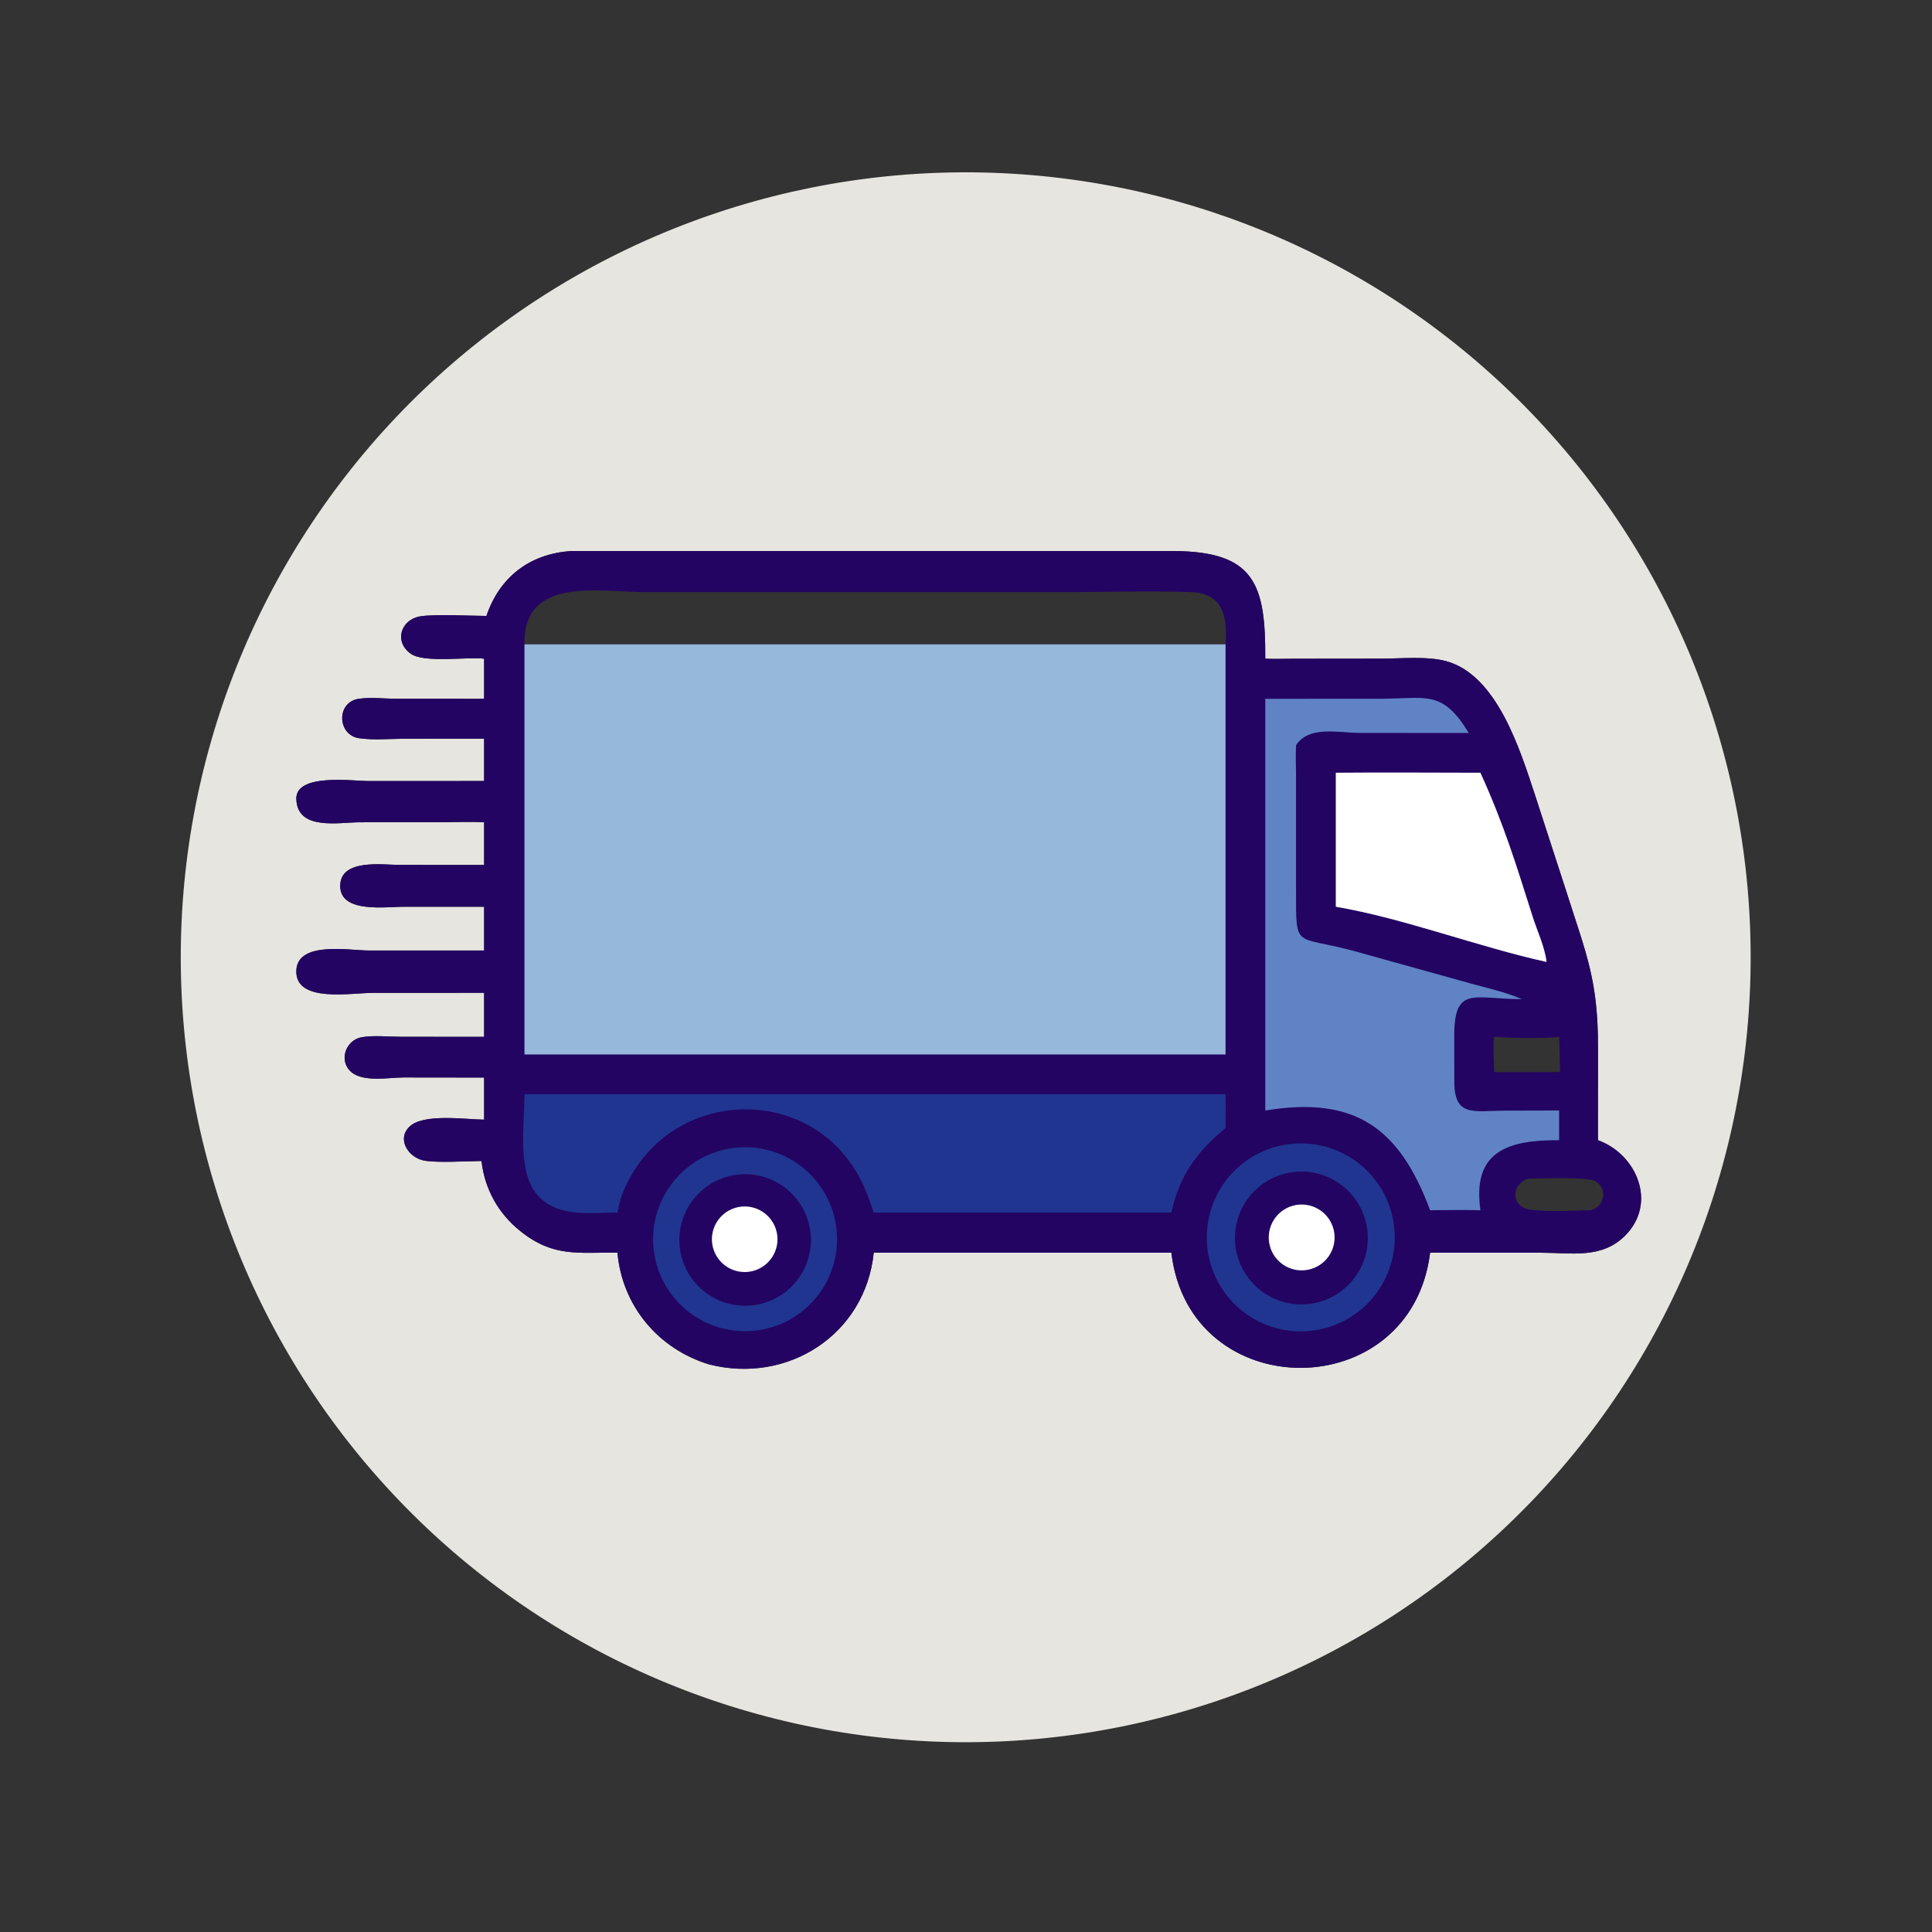 <?xml version="1.0" encoding="utf-8" ?>
<svg xmlns="http://www.w3.org/2000/svg" xmlns:xlink="http://www.w3.org/1999/xlink" width="1024" height="1024">
	<rect width="100%" height="100%" fill="#333333" stroke="none"/>
	<path fill="#E6E5E0" transform="scale(2 2)" d="M250.34 45.742Q255.444 45.605 260.548 45.718Q265.652 45.831 270.745 46.195Q275.837 46.559 280.906 47.172Q285.974 47.785 291.006 48.646Q296.039 49.508 301.023 50.614Q306.007 51.721 310.93 53.071Q315.854 54.422 320.706 56.011Q325.557 57.602 330.325 59.428Q335.093 61.254 339.765 63.311Q344.438 65.369 349.003 67.654Q353.569 69.938 358.018 72.444Q362.466 74.95 366.786 77.671Q371.106 80.392 375.287 83.321Q379.468 86.251 383.501 89.382Q387.533 92.513 391.408 95.838Q395.282 99.164 398.988 102.675Q402.694 106.186 406.224 109.875Q409.753 113.564 413.098 117.422Q416.442 121.279 419.593 125.296Q422.744 129.313 425.694 133.48Q428.645 137.647 431.387 141.953Q434.129 146.26 436.657 150.696Q439.185 155.131 441.492 159.686Q443.799 164.24 445.879 168.903Q447.96 173.565 449.81 178.323Q451.66 183.082 453.273 187.926Q454.887 192.769 456.262 197.686Q457.636 202.603 458.768 207.582Q459.899 212.56 460.785 217.588Q461.671 222.616 462.309 227.682Q462.947 232.747 463.336 237.838Q463.725 242.928 463.864 248.032Q464.003 253.136 463.891 258.24Q463.779 263.344 463.417 268.437Q463.055 273.529 462.444 278.598Q461.832 283.667 460.973 288.699Q460.114 293.732 459.008 298.716Q457.903 303.701 456.555 308.625Q455.206 313.549 453.618 318.401Q452.03 323.253 450.205 328.022Q448.381 332.79 446.325 337.463Q444.268 342.136 441.985 346.703Q439.702 351.27 437.198 355.719Q434.694 360.168 431.974 364.489Q429.255 368.81 426.327 372.992Q423.399 377.174 420.269 381.208Q417.139 385.241 413.815 389.117Q410.491 392.992 406.981 396.699Q403.471 400.407 399.783 403.938Q396.096 407.468 392.239 410.814Q388.383 414.16 384.367 417.312Q380.351 420.465 376.185 423.416Q372.019 426.368 367.714 429.112Q363.408 431.855 358.973 434.385Q354.538 436.914 349.985 439.222Q345.431 441.531 340.769 443.613Q336.108 445.696 331.35 447.547Q326.592 449.398 321.749 451.014Q316.906 452.63 311.989 454.006Q307.073 455.382 302.094 456.515Q297.116 457.648 292.089 458.536Q287.061 459.423 281.996 460.063Q276.931 460.703 271.84 461.094Q266.75 461.485 261.646 461.625Q256.54 461.766 251.434 461.655Q246.327 461.545 241.232 461.184Q236.137 460.824 231.066 460.214Q225.995 459.603 220.96 458.745Q215.925 457.886 210.938 456.782Q205.952 455.677 201.025 454.329Q196.098 452.981 191.244 451.393Q186.389 449.805 181.619 447.981Q176.848 446.156 172.172 444.1Q167.497 442.043 162.928 439.76Q158.359 437.477 153.908 434.972Q149.457 432.467 145.134 429.747Q140.811 427.026 136.626 424.097Q132.442 421.168 128.407 418.037Q124.371 414.906 120.494 411.581Q116.617 408.255 112.908 404.744Q109.199 401.232 105.667 397.543Q102.135 393.854 98.788 389.995Q95.441 386.137 92.287 382.119Q89.133 378.101 86.181 373.933Q83.228 369.766 80.484 365.458Q77.74 361.15 75.21 356.713Q72.68 352.276 70.371 347.72Q68.062 343.164 65.98 338.5Q63.897 333.836 62.046 329.076Q60.195 324.315 58.58 319.47Q56.964 314.624 55.589 309.705Q54.213 304.786 53.081 299.805Q51.949 294.825 51.062 289.795Q50.175 284.765 49.537 279.697Q48.898 274.629 48.509 269.537Q48.12 264.444 47.981 259.338Q47.842 254.232 47.954 249.126Q48.066 244.019 48.428 238.925Q48.791 233.83 49.403 228.759Q50.015 223.688 50.875 218.653Q51.735 213.619 52.841 208.632Q53.947 203.646 55.297 198.719Q56.647 193.793 58.236 188.939Q59.826 184.085 61.652 179.315Q63.478 174.545 65.536 169.871Q67.594 165.196 69.879 160.628Q72.164 156.06 74.671 151.609Q77.177 147.159 79.899 142.837Q82.62 138.515 85.551 134.331Q88.482 130.148 91.614 126.114Q94.746 122.079 98.073 118.203Q101.4 114.327 104.912 110.62Q108.425 106.912 112.116 103.381Q115.806 99.85 119.666 96.504Q123.525 93.158 127.544 90.006Q131.563 86.854 135.732 83.903Q139.901 80.952 144.209 78.209Q148.518 75.466 152.956 72.938Q157.394 70.409 161.951 68.102Q166.508 65.794 171.172 63.714Q175.837 61.633 180.598 59.783Q185.359 57.934 190.205 56.32Q195.051 54.706 199.97 53.333Q204.89 51.959 209.871 50.828Q214.852 49.697 219.882 48.812Q224.913 47.927 229.98 47.291Q235.048 46.654 240.141 46.266Q245.234 45.879 250.34 45.742ZM128.908 163.23C124.412 163.209 115.379 162.697 111.347 163.348C106.311 164.162 104.302 169.918 108.794 173.202C112.346 175.798 123.609 174.018 128.295 174.557L128.295 185.19L105.082 185.177C101.891 185.171 98.272 184.726 95.138 185.175C88.996 186.056 89.402 194.797 95.163 195.634C98.961 196.185 103.252 195.79 107.097 195.772L128.295 195.758L128.295 206.975L97.515 206.987C93.577 206.987 78.248 204.827 78.526 211.814C78.86 220.2 89.718 217.92 95.283 217.915L116.925 217.892C120.69 217.887 124.538 217.712 128.295 217.9L128.295 229.232L106.055 229.214C101.438 229.213 89.899 227.43 90.165 235.042C90.408 242.005 102.264 240.305 106.638 240.296L128.295 240.297L128.295 251.896L97.619 251.888C92.468 251.889 78.314 249.221 78.53 257.657C78.737 265.778 93.038 263.113 99.042 263.112L128.295 263.105L128.295 274.778L106.215 274.759C102.971 274.756 99.035 274.328 95.864 274.875C91.619 275.607 89.63 281.126 93.099 284.103C96.308 286.857 103.065 285.551 106.914 285.536L128.295 285.562L128.295 296.718C123.561 296.693 112.189 294.973 108.501 298.591C104.996 302.03 108.396 306.822 112.373 307.56C115.917 308.217 123.654 307.703 127.608 307.678C128.432 315.118 132.086 321.642 137.951 326.304C146.772 333.316 153.271 331.828 163.632 331.976C164.898 346.122 174.488 357.511 187.939 361.585C208.699 366.875 229.318 353.75 231.55 331.976L310.427 331.976C315.204 372.634 373.938 372.71 378.996 331.976L408.479 331.984C416.424 331.993 424.416 333.67 430.625 327.503C439.294 318.896 433.767 305.878 423.464 302.159L423.482 277.489C423.514 259.707 420.344 252.785 415.145 236.41L406.784 210.663C402.875 198.784 396.729 178.881 383.264 175.217C378.237 173.849 371.316 174.542 366.084 174.546L342.608 174.571C340.186 174.574 337.724 174.68 335.307 174.557C335.418 154.756 332.501 146.067 310.782 146.031L151.277 146.038C140.331 146.782 132.383 152.962 128.908 163.23Z"/>
	<path fill="#230462" transform="scale(2 2)" d="M151.277 146.038L310.782 146.031C332.501 146.067 335.418 154.756 335.307 174.557C337.724 174.68 340.186 174.574 342.608 174.571L366.084 174.546C371.316 174.542 378.237 173.849 383.264 175.217C396.729 178.881 402.875 198.784 406.784 210.663L415.145 236.41C420.344 252.785 423.514 259.707 423.482 277.489L423.464 302.159C433.767 305.878 439.294 318.896 430.625 327.503C424.416 333.67 416.424 331.993 408.479 331.984L378.996 331.976C373.938 372.71 315.204 372.634 310.427 331.976L231.55 331.976C229.318 353.75 208.699 366.875 187.939 361.585C174.488 357.511 164.898 346.122 163.632 331.976C153.271 331.828 146.772 333.316 137.951 326.304C132.086 321.642 128.432 315.118 127.608 307.678C123.654 307.703 115.917 308.217 112.373 307.56C108.396 306.822 104.996 302.03 108.501 298.591C112.189 294.973 123.561 296.693 128.295 296.718L128.295 285.562L106.914 285.536C103.065 285.551 96.308 286.857 93.099 284.103C89.63 281.126 91.619 275.607 95.864 274.875C99.035 274.328 102.971 274.756 106.215 274.759L128.295 274.778L128.295 263.105L99.042 263.112C93.038 263.113 78.737 265.778 78.53 257.657C78.314 249.221 92.468 251.889 97.619 251.888L128.295 251.896L128.295 240.297L106.638 240.296C102.264 240.305 90.408 242.005 90.165 235.042C89.899 227.43 101.438 229.213 106.055 229.214L128.295 229.232L128.295 217.9C124.538 217.712 120.69 217.887 116.925 217.892L95.283 217.915C89.718 217.92 78.86 220.2 78.526 211.814C78.248 204.827 93.577 206.987 97.515 206.987L128.295 206.975L128.295 195.758L107.097 195.772C103.252 195.79 98.961 196.185 95.163 195.634C89.402 194.797 88.996 186.056 95.138 185.175C98.272 184.726 101.891 185.171 105.082 185.177L128.295 185.19L128.295 174.557C123.609 174.018 112.346 175.798 108.794 173.202C104.302 169.918 106.311 164.162 111.347 163.348C115.379 162.697 124.412 163.209 128.908 163.23C132.383 152.962 140.331 146.782 151.277 146.038ZM324.783 170.749C325.319 163.278 324.121 157.201 315.506 156.912C304.303 156.536 292.772 156.924 281.522 156.924L171.378 156.924C158.895 156.925 138.621 152.532 138.987 170.749L324.783 170.749ZM395.988 284.107C401.717 284.204 407.449 284.095 413.178 284.107L413.456 283.817C413.389 280.804 413.236 277.794 413.178 274.778C409.365 275.274 400.192 275.103 395.988 274.778C395.483 275.392 396.001 282.797 395.988 284.107ZM404.864 312.365C401.258 313.601 400.077 318.403 404.054 320.173C406.894 321.438 417.908 320.723 421.542 320.732C425.3 319.803 426.247 314.771 422.56 312.939C420.415 311.873 407.753 312.31 404.864 312.365Z"/>
	<path fill="#96B8DB" transform="scale(2 2)" d="M324.783 170.749L324.783 279.445L138.987 279.445L138.987 170.749L324.783 170.749Z"/>
	<path fill="#203590" transform="scale(2 2)" d="M322.133 289.971L324.783 289.971C324.804 292.952 324.839 295.934 324.783 298.914C317.186 305.238 312.575 311.485 310.427 321.326L231.55 321.326C230.912 319.288 230.118 317.216 229.296 315.245C217.242 286.351 176.589 287.109 164.962 316.323C164.347 317.957 163.997 319.622 163.632 321.326C156.645 321.342 148.455 322.677 143.021 317.323C136.853 311.245 138.988 298.639 138.987 289.971L322.133 289.971Z"/>
	<path fill="#6083C5" transform="scale(2 2)" d="M335.307 185.19L365.714 185.181C377.898 185.18 382.219 182.612 389.231 194.249L360.595 194.231C354.607 194.23 346.967 192.198 343.473 197.476C343.312 200.043 343.456 202.701 343.459 205.277L343.465 235.981C343.469 252.096 342.997 247.608 359.388 252.189L389.598 260.595C394.175 261.895 398.932 262.84 403.293 264.789C390.487 264.787 385.248 260.92 385.395 275.069L385.408 286.562C385.388 296.172 390.547 294.365 398.928 294.331L413.178 294.294L413.178 302.159C399.469 302.098 390.116 305.156 392.327 320.732C387.9 320.574 383.428 320.718 378.996 320.732C370.993 299.238 359.443 290.313 335.307 294.294L335.307 185.19Z"/>
	<path fill="white" transform="scale(2 2)" d="M353.997 204.781C366.768 204.65 379.554 204.778 392.327 204.781C398.571 218.512 401.641 228.651 406.203 243.004C407.418 246.829 409.398 250.942 409.859 254.929C391.425 250.869 372.181 243.406 353.997 240.297L353.997 204.781Z"/>
	<path fill="#203590" transform="scale(2 2)" d="M343.817 303.022Q344.428 303 345.039 303.008Q345.651 303.016 346.261 303.054Q346.871 303.092 347.479 303.16Q348.086 303.227 348.69 303.325Q349.294 303.422 349.892 303.55Q350.49 303.677 351.081 303.833Q351.672 303.989 352.255 304.174Q352.837 304.359 353.41 304.573Q353.983 304.786 354.545 305.027Q355.107 305.269 355.656 305.537Q356.205 305.806 356.741 306.101Q357.276 306.396 357.797 306.717Q358.317 307.038 358.821 307.384Q359.325 307.73 359.811 308.101Q360.298 308.472 360.765 308.865Q361.233 309.259 361.68 309.676Q362.128 310.092 362.555 310.53Q362.982 310.968 363.386 311.426Q363.791 311.884 364.173 312.362Q364.555 312.84 364.912 313.335Q365.27 313.831 365.603 314.344Q365.937 314.856 366.244 315.385Q366.552 315.913 366.833 316.456Q367.114 316.999 367.368 317.555Q367.623 318.111 367.85 318.679Q368.076 319.247 368.275 319.825Q368.473 320.403 368.643 320.99Q368.813 321.578 368.954 322.173Q369.095 322.768 369.207 323.369Q369.319 323.97 369.401 324.576Q369.483 325.182 369.535 325.791Q369.587 326.4 369.609 327.011Q369.631 327.622 369.623 328.233Q369.616 328.845 369.578 329.455Q369.54 330.065 369.472 330.673Q369.405 331.28 369.307 331.884Q369.21 332.487 369.083 333.086Q368.956 333.684 368.8 334.275Q368.644 334.866 368.459 335.449Q368.274 336.031 368.061 336.604Q367.848 337.177 367.607 337.739Q367.365 338.301 367.097 338.85Q366.829 339.4 366.534 339.935Q366.239 340.471 365.918 340.991Q365.597 341.511 365.251 342.015Q364.905 342.519 364.534 343.006Q364.164 343.492 363.77 343.96Q363.376 344.428 362.96 344.876Q362.544 345.323 362.106 345.75Q361.669 346.177 361.21 346.582Q360.752 346.987 360.275 347.369Q359.797 347.75 359.302 348.108Q358.806 348.466 358.294 348.8Q357.781 349.133 357.253 349.441Q356.724 349.748 356.182 350.03Q355.639 350.311 355.083 350.566Q354.527 350.82 353.959 351.047Q353.392 351.274 352.813 351.473Q352.235 351.671 351.648 351.842Q351.061 352.012 350.466 352.153Q349.871 352.294 349.27 352.406Q348.669 352.518 348.063 352.6Q347.457 352.682 346.848 352.734Q346.239 352.787 345.628 352.809Q345.017 352.831 344.405 352.824Q343.794 352.816 343.183 352.779Q342.573 352.741 341.965 352.673Q341.357 352.606 340.753 352.509Q340.149 352.411 339.551 352.284Q338.953 352.158 338.361 352.002Q337.77 351.846 337.187 351.661Q336.604 351.476 336.031 351.263Q335.457 351.049 334.895 350.808Q334.333 350.567 333.784 350.299Q333.234 350.03 332.698 349.735Q332.163 349.44 331.642 349.119Q331.121 348.798 330.617 348.452Q330.113 348.106 329.626 347.735Q329.14 347.365 328.672 346.971Q328.204 346.577 327.756 346.161Q327.308 345.744 326.881 345.306Q326.454 344.868 326.049 344.41Q325.644 343.952 325.262 343.474Q324.88 342.997 324.522 342.501Q324.164 342.005 323.83 341.492Q323.497 340.979 323.189 340.451Q322.882 339.922 322.6 339.379Q322.319 338.836 322.064 338.28Q321.81 337.724 321.583 337.156Q321.356 336.588 321.157 336.009Q320.958 335.431 320.788 334.844Q320.618 334.256 320.477 333.661Q320.336 333.066 320.224 332.465Q320.113 331.863 320.031 331.257Q319.949 330.651 319.896 330.042Q319.844 329.432 319.822 328.821Q319.8 328.21 319.808 327.598Q319.815 326.987 319.853 326.376Q319.891 325.766 319.959 325.158Q320.026 324.55 320.124 323.946Q320.221 323.343 320.348 322.744Q320.475 322.146 320.631 321.555Q320.788 320.963 320.973 320.38Q321.158 319.797 321.371 319.224Q321.585 318.651 321.826 318.089Q322.067 317.527 322.336 316.978Q322.604 316.428 322.899 315.892Q323.195 315.357 323.516 314.836Q323.837 314.316 324.183 313.812Q324.53 313.307 324.9 312.821Q325.271 312.334 325.665 311.867Q326.059 311.399 326.475 310.951Q326.892 310.503 327.33 310.076Q327.768 309.649 328.226 309.245Q328.685 308.84 329.163 308.458Q329.64 308.076 330.136 307.718Q330.632 307.36 331.145 307.027Q331.658 306.694 332.186 306.386Q332.715 306.078 333.258 305.797Q333.801 305.516 334.357 305.262Q334.914 305.007 335.482 304.781Q336.05 304.554 336.628 304.355Q337.207 304.157 337.794 303.987Q338.382 303.817 338.977 303.676Q339.572 303.535 340.173 303.423Q340.775 303.312 341.381 303.23Q341.987 303.148 342.596 303.096Q343.206 303.044 343.817 303.022Z"/>
	<path fill="#230462" transform="scale(2 2)" d="M342.187 310.678Q342.614 310.612 343.043 310.567Q343.472 310.522 343.904 310.498Q344.335 310.474 344.766 310.471Q345.198 310.469 345.629 310.487Q346.061 310.506 346.491 310.545Q346.92 310.585 347.348 310.645Q347.775 310.706 348.199 310.787Q348.623 310.869 349.043 310.971Q349.462 311.073 349.876 311.195Q350.29 311.318 350.698 311.461Q351.105 311.603 351.505 311.766Q351.905 311.928 352.297 312.11Q352.688 312.292 353.07 312.493Q353.452 312.694 353.824 312.913Q354.196 313.133 354.557 313.37Q354.917 313.607 355.266 313.862Q355.614 314.117 355.95 314.388Q356.286 314.66 356.608 314.948Q356.93 315.235 357.237 315.538Q357.545 315.841 357.837 316.159Q358.129 316.477 358.405 316.809Q358.682 317.14 358.941 317.485Q359.201 317.83 359.444 318.187Q359.686 318.544 359.911 318.913Q360.136 319.282 360.342 319.661Q360.548 320.04 360.736 320.429Q360.923 320.818 361.092 321.215Q361.26 321.613 361.408 322.018Q361.557 322.424 361.685 322.836Q361.814 323.248 361.922 323.666Q362.03 324.084 362.118 324.507Q362.205 324.929 362.272 325.356Q362.339 325.783 362.384 326.212Q362.43 326.641 362.455 327.072Q362.479 327.503 362.483 327.935Q362.486 328.367 362.469 328.798Q362.451 329.229 362.412 329.659Q362.373 330.089 362.313 330.517Q362.253 330.944 362.173 331.368Q362.092 331.793 361.991 332.212Q361.889 332.632 361.767 333.046Q361.645 333.46 361.503 333.868Q361.361 334.276 361.199 334.676Q361.038 335.076 360.856 335.468Q360.675 335.86 360.475 336.242Q360.275 336.625 360.056 336.997Q359.837 337.369 359.6 337.73Q359.363 338.091 359.109 338.44Q358.855 338.789 358.584 339.125Q358.313 339.461 358.026 339.784Q357.739 340.106 357.436 340.414Q357.134 340.722 356.817 341.015Q356.499 341.307 356.168 341.584Q355.837 341.861 355.492 342.121Q355.148 342.382 354.791 342.625Q354.434 342.868 354.066 343.093Q353.698 343.319 353.319 343.526Q352.94 343.733 352.552 343.921Q352.163 344.109 351.766 344.278Q351.368 344.447 350.963 344.596Q350.558 344.745 350.146 344.874Q349.734 345.003 349.316 345.112Q348.899 345.221 348.476 345.309Q348.053 345.398 347.627 345.465Q347.2 345.533 346.77 345.579Q346.339 345.625 345.908 345.651Q345.476 345.676 345.043 345.68Q344.61 345.684 344.178 345.667Q343.746 345.65 343.315 345.611Q342.884 345.573 342.456 345.513Q342.027 345.454 341.602 345.373Q341.177 345.293 340.756 345.191Q340.336 345.09 339.921 344.968Q339.505 344.846 339.097 344.704Q338.688 344.562 338.287 344.4Q337.886 344.238 337.493 344.057Q337.1 343.875 336.717 343.675Q336.334 343.474 335.961 343.255Q335.588 343.036 335.226 342.799Q334.864 342.562 334.514 342.307Q334.165 342.052 333.828 341.781Q333.491 341.509 333.168 341.221Q332.845 340.934 332.537 340.63Q332.228 340.327 331.935 340.009Q331.642 339.691 331.364 339.359Q331.087 339.027 330.826 338.681Q330.566 338.336 330.322 337.978Q330.079 337.621 329.854 337.251Q329.628 336.882 329.421 336.502Q329.214 336.122 329.026 335.733Q328.838 335.343 328.669 334.945Q328.5 334.547 328.351 334.14Q328.202 333.734 328.073 333.321Q327.944 332.908 327.836 332.489Q327.727 332.071 327.64 331.647Q327.552 331.223 327.485 330.796Q327.418 330.369 327.372 329.938Q327.327 329.508 327.302 329.076Q327.277 328.644 327.274 328.212Q327.271 327.779 327.289 327.347Q327.307 326.915 327.346 326.484Q327.385 326.053 327.445 325.624Q327.505 325.196 327.587 324.771Q327.668 324.346 327.77 323.926Q327.872 323.505 327.994 323.09Q328.117 322.675 328.26 322.267Q328.402 321.859 328.565 321.458Q328.728 321.057 328.91 320.664Q329.092 320.272 329.293 319.889Q329.494 319.506 329.714 319.133Q329.934 318.761 330.172 318.399Q330.409 318.038 330.665 317.689Q330.92 317.339 331.192 317.003Q331.464 316.667 331.752 316.344Q332.041 316.021 332.345 315.713Q332.648 315.405 332.967 315.113Q333.285 314.82 333.618 314.543Q333.951 314.267 334.296 314.006Q334.642 313.746 335 313.504Q335.358 313.261 335.728 313.036Q336.097 312.811 336.478 312.605Q336.858 312.398 337.248 312.211Q337.638 312.023 338.036 311.855Q338.435 311.687 338.841 311.539Q339.248 311.39 339.661 311.262Q340.074 311.134 340.493 311.026Q340.912 310.918 341.336 310.831Q341.759 310.744 342.187 310.678Z"/>
	<path fill="white" transform="scale(2 2)" d="M343.397 319.355Q343.609 319.317 343.822 319.289Q344.036 319.261 344.25 319.243Q344.465 319.226 344.68 319.219Q344.895 319.212 345.11 319.216Q345.325 319.22 345.54 319.234Q345.755 319.249 345.968 319.273Q346.182 319.298 346.394 319.334Q346.607 319.369 346.817 319.415Q347.027 319.461 347.235 319.518Q347.443 319.574 347.647 319.64Q347.852 319.707 348.053 319.783Q348.254 319.859 348.452 319.946Q348.649 320.032 348.841 320.128Q349.034 320.224 349.222 320.329Q349.41 320.434 349.592 320.549Q349.774 320.663 349.951 320.786Q350.127 320.91 350.297 321.041Q350.467 321.173 350.631 321.313Q350.794 321.453 350.951 321.601Q351.107 321.749 351.256 321.904Q351.405 322.06 351.546 322.222Q351.687 322.385 351.819 322.554Q351.952 322.724 352.076 322.899Q352.201 323.075 352.316 323.257Q352.432 323.438 352.538 323.625Q352.645 323.813 352.742 324.005Q352.839 324.197 352.926 324.393Q353.013 324.59 353.091 324.791Q353.169 324.992 353.236 325.196Q353.304 325.4 353.361 325.608Q353.419 325.815 353.466 326.025Q353.513 326.235 353.55 326.447Q353.587 326.659 353.613 326.873Q353.639 327.086 353.655 327.301Q353.671 327.515 353.676 327.731Q353.681 327.946 353.675 328.161Q353.67 328.376 353.654 328.591Q353.637 328.805 353.611 329.019Q353.584 329.232 353.547 329.444Q353.51 329.656 353.462 329.866Q353.414 330.076 353.356 330.283Q353.299 330.49 353.23 330.695Q353.162 330.899 353.084 331.099Q353.006 331.3 352.919 331.496Q352.831 331.693 352.733 331.885Q352.636 332.077 352.529 332.263Q352.422 332.45 352.306 332.632Q352.191 332.813 352.066 332.988Q351.941 333.164 351.808 333.333Q351.675 333.502 351.534 333.664Q351.392 333.827 351.243 333.982Q351.094 334.137 350.937 334.284Q350.781 334.432 350.617 334.572Q350.453 334.711 350.283 334.843Q350.113 334.974 349.936 335.097Q349.759 335.22 349.577 335.334Q349.394 335.448 349.206 335.553Q349.018 335.658 348.826 335.753Q348.633 335.849 348.435 335.934Q348.238 336.02 348.037 336.096Q347.835 336.172 347.631 336.238Q347.426 336.304 347.218 336.36Q347.01 336.416 346.8 336.461Q346.589 336.507 346.377 336.542Q346.167 336.577 345.955 336.601Q345.744 336.625 345.531 336.64Q345.318 336.654 345.106 336.657Q344.893 336.661 344.68 336.654Q344.467 336.647 344.254 336.63Q344.042 336.613 343.831 336.586Q343.62 336.558 343.41 336.521Q343.2 336.483 342.993 336.435Q342.785 336.387 342.58 336.329Q342.375 336.271 342.173 336.203Q341.971 336.135 341.773 336.057Q341.575 335.979 341.381 335.892Q341.186 335.805 340.996 335.708Q340.807 335.611 340.622 335.506Q340.437 335.4 340.258 335.285Q340.078 335.17 339.904 335.047Q339.731 334.923 339.563 334.792Q339.396 334.66 339.235 334.52Q339.074 334.381 338.921 334.233Q338.767 334.086 338.62 333.931Q338.474 333.776 338.335 333.615Q338.197 333.453 338.066 333.285Q337.935 333.116 337.813 332.942Q337.691 332.768 337.577 332.587Q337.464 332.407 337.359 332.222Q337.254 332.036 337.159 331.846Q337.063 331.655 336.977 331.46Q336.891 331.266 336.815 331.067Q336.738 330.868 336.672 330.666Q336.605 330.463 336.548 330.258Q336.492 330.053 336.445 329.845Q336.398 329.637 336.362 329.427Q336.326 329.217 336.3 329.006Q336.273 328.794 336.258 328.582Q336.242 328.369 336.237 328.156Q336.231 327.943 336.236 327.73Q336.241 327.518 336.257 327.305Q336.272 327.093 336.298 326.881Q336.324 326.67 336.36 326.46Q336.396 326.25 336.442 326.042Q336.488 325.834 336.545 325.628Q336.601 325.423 336.667 325.221Q336.734 325.018 336.81 324.819Q336.886 324.62 336.972 324.425Q337.058 324.23 337.153 324.04Q337.248 323.849 337.352 323.663Q337.457 323.478 337.57 323.297Q337.683 323.117 337.805 322.942Q337.927 322.768 338.058 322.599Q338.188 322.431 338.326 322.269Q338.465 322.107 338.611 321.952Q338.757 321.797 338.911 321.649Q339.064 321.502 339.225 321.362Q339.385 321.222 339.553 321.09Q339.72 320.958 339.893 320.834Q340.067 320.71 340.246 320.595Q340.426 320.48 340.61 320.374Q340.795 320.268 340.985 320.171Q341.174 320.074 341.368 319.986Q341.563 319.899 341.761 319.821Q341.959 319.743 342.161 319.675Q342.363 319.606 342.568 319.548Q342.772 319.49 342.98 319.441Q343.187 319.393 343.397 319.355Z"/>
	<path fill="#203590" transform="scale(2 2)" d="M195.367 304.113Q195.962 304.062 196.56 304.04Q197.157 304.018 197.755 304.026Q198.352 304.033 198.949 304.07Q199.545 304.107 200.139 304.172Q200.733 304.238 201.324 304.333Q201.914 304.428 202.498 304.552Q203.083 304.676 203.661 304.828Q204.239 304.98 204.809 305.161Q205.379 305.341 205.939 305.549Q206.499 305.757 207.049 305.993Q207.598 306.228 208.135 306.49Q208.672 306.752 209.196 307.04Q209.72 307.328 210.229 307.641Q210.738 307.954 211.231 308.292Q211.724 308.63 212.2 308.992Q212.676 309.353 213.133 309.738Q213.591 310.122 214.029 310.529Q214.467 310.935 214.885 311.363Q215.303 311.79 215.699 312.237Q216.095 312.685 216.469 313.151Q216.843 313.617 217.194 314.101Q217.544 314.585 217.871 315.086Q218.197 315.587 218.499 316.103Q218.8 316.619 219.076 317.149Q219.352 317.679 219.602 318.222Q219.851 318.765 220.074 319.32Q220.296 319.875 220.492 320.44Q220.687 321.004 220.854 321.578Q221.021 322.152 221.16 322.733Q221.299 323.315 221.41 323.902Q221.52 324.489 221.601 325.082Q221.683 325.674 221.735 326.269Q221.787 326.864 221.81 327.462Q221.833 328.059 221.827 328.656Q221.821 329.254 221.785 329.851Q221.75 330.447 221.685 331.041Q221.62 331.635 221.527 332.226Q221.433 332.816 221.31 333.401Q221.188 333.986 221.037 334.564Q220.885 335.142 220.706 335.713Q220.527 336.283 220.32 336.843Q220.113 337.404 219.879 337.954Q219.645 338.504 219.384 339.041Q219.123 339.579 218.836 340.103Q218.549 340.628 218.237 341.137Q217.925 341.647 217.588 342.141Q217.251 342.634 216.89 343.111Q216.53 343.588 216.146 344.046Q215.763 344.504 215.357 344.943Q214.952 345.382 214.525 345.801Q214.098 346.219 213.652 346.617Q213.205 347.014 212.74 347.389Q212.274 347.763 211.791 348.115Q211.308 348.467 210.808 348.794Q210.308 349.121 209.792 349.424Q209.277 349.727 208.747 350.004Q208.218 350.281 207.675 350.531Q207.133 350.782 206.578 351.006Q206.024 351.229 205.46 351.426Q204.895 351.622 204.322 351.791Q203.748 351.959 203.167 352.099Q202.586 352.239 201.999 352.351Q201.412 352.462 200.82 352.545Q200.228 352.628 199.633 352.681Q199.036 352.735 198.438 352.759Q197.839 352.783 197.24 352.778Q196.64 352.773 196.042 352.738Q195.444 352.703 194.848 352.64Q194.253 352.576 193.661 352.482Q193.069 352.389 192.482 352.267Q191.895 352.145 191.316 351.994Q190.736 351.843 190.164 351.664Q189.592 351.485 189.03 351.278Q188.467 351.071 187.916 350.837Q187.365 350.602 186.825 350.341Q186.286 350.08 185.76 349.793Q185.234 349.505 184.723 349.193Q184.212 348.88 183.717 348.542Q183.222 348.205 182.744 347.843Q182.266 347.482 181.807 347.097Q181.347 346.713 180.907 346.306Q180.467 345.899 180.048 345.471Q179.628 345.044 179.23 344.596Q178.832 344.148 178.456 343.681Q178.081 343.214 177.729 342.729Q177.376 342.245 177.049 341.743Q176.721 341.242 176.418 340.725Q176.115 340.208 175.838 339.676Q175.561 339.145 175.31 338.601Q175.059 338.057 174.835 337.501Q174.612 336.945 174.416 336.379Q174.22 335.813 174.052 335.237Q173.884 334.662 173.744 334.08Q173.604 333.497 173.494 332.908Q173.383 332.319 173.301 331.726Q173.219 331.132 173.167 330.535Q173.115 329.938 173.092 329.339Q173.068 328.741 173.075 328.141Q173.081 327.542 173.117 326.944Q173.153 326.346 173.218 325.75Q173.283 325.155 173.378 324.563Q173.472 323.971 173.595 323.385Q173.719 322.798 173.87 322.219Q174.022 321.639 174.203 321.068Q174.383 320.496 174.591 319.934Q174.799 319.372 175.035 318.821Q175.27 318.27 175.532 317.732Q175.795 317.193 176.083 316.668Q176.372 316.142 176.685 315.632Q176.999 315.121 177.338 314.627Q177.677 314.133 178.039 313.655Q178.401 313.178 178.787 312.72Q179.172 312.261 179.58 311.821Q179.987 311.382 180.416 310.963Q180.845 310.545 181.293 310.148Q181.742 309.75 182.21 309.376Q182.677 309.001 183.163 308.65Q183.648 308.299 184.151 307.972Q184.653 307.645 185.17 307.343Q185.688 307.041 186.22 306.765Q186.752 306.489 187.296 306.239Q187.841 305.99 188.398 305.767Q188.954 305.545 189.521 305.35Q190.087 305.155 190.663 304.988Q191.238 304.821 191.821 304.683Q192.404 304.544 192.993 304.435Q193.582 304.325 194.176 304.245Q194.77 304.164 195.367 304.113Z"/>
	<path fill="#230462" transform="scale(2 2)" d="M195.123 311.331Q195.546 311.274 195.972 311.237Q196.398 311.2 196.825 311.185Q197.252 311.169 197.679 311.174Q198.106 311.179 198.533 311.206Q198.959 311.232 199.384 311.279Q199.809 311.326 200.231 311.394Q200.653 311.461 201.071 311.55Q201.489 311.638 201.902 311.747Q202.315 311.856 202.723 311.984Q203.13 312.113 203.531 312.262Q203.931 312.411 204.324 312.579Q204.717 312.747 205.101 312.934Q205.485 313.121 205.86 313.327Q206.234 313.533 206.598 313.757Q206.962 313.98 207.315 314.222Q207.667 314.463 208.008 314.722Q208.348 314.98 208.675 315.255Q209.003 315.53 209.316 315.82Q209.629 316.111 209.928 316.416Q210.227 316.721 210.51 317.041Q210.794 317.361 211.061 317.694Q211.329 318.027 211.58 318.373Q211.83 318.719 212.064 319.077Q212.298 319.435 212.513 319.804Q212.729 320.173 212.927 320.552Q213.124 320.931 213.303 321.319Q213.481 321.707 213.641 322.103Q213.8 322.5 213.94 322.904Q214.08 323.307 214.199 323.718Q214.319 324.128 214.419 324.543Q214.518 324.959 214.597 325.379Q214.677 325.799 214.735 326.222Q214.793 326.645 214.831 327.071Q214.869 327.497 214.885 327.924Q214.902 328.351 214.898 328.778Q214.894 329.205 214.869 329.632Q214.843 330.058 214.797 330.483Q214.751 330.908 214.685 331.33Q214.618 331.752 214.531 332.17Q214.443 332.589 214.335 333.002Q214.228 333.416 214.1 333.823Q213.972 334.231 213.824 334.632Q213.677 335.033 213.509 335.426Q213.342 335.82 213.156 336.204Q212.97 336.589 212.765 336.964Q212.56 337.339 212.337 337.703Q212.114 338.068 211.874 338.421Q211.633 338.774 211.375 339.115Q211.118 339.456 210.844 339.784Q210.57 340.112 210.28 340.426Q209.99 340.74 209.686 341.04Q209.381 341.339 209.062 341.623Q208.743 341.908 208.41 342.176Q208.077 342.444 207.732 342.696Q207.387 342.947 207.03 343.182Q206.672 343.416 206.304 343.633Q205.936 343.85 205.557 344.048Q205.179 344.246 204.791 344.426Q204.403 344.605 204.007 344.766Q203.611 344.926 203.207 345.067Q202.804 345.208 202.394 345.328Q201.984 345.449 201.569 345.55Q201.154 345.65 200.734 345.73Q200.314 345.811 199.891 345.87Q199.467 345.93 199.04 345.968Q198.613 346.007 198.185 346.025Q197.756 346.042 197.328 346.039Q196.899 346.036 196.471 346.011Q196.043 345.987 195.617 345.941Q195.191 345.896 194.767 345.829Q194.344 345.763 193.924 345.676Q193.505 345.589 193.09 345.481Q192.675 345.374 192.266 345.246Q191.857 345.118 191.454 344.97Q191.052 344.822 190.657 344.655Q190.263 344.488 189.877 344.301Q189.491 344.115 189.115 343.909Q188.738 343.704 188.373 343.48Q188.007 343.257 187.653 343.016Q187.299 342.774 186.957 342.516Q186.615 342.258 186.286 341.983Q185.957 341.708 185.642 341.417Q185.327 341.126 185.027 340.821Q184.726 340.515 184.441 340.194Q184.156 339.874 183.888 339.54Q183.619 339.207 183.367 338.86Q183.115 338.513 182.88 338.155Q182.645 337.796 182.428 337.426Q182.211 337.057 182.013 336.677Q181.814 336.297 181.635 335.908Q181.455 335.518 181.295 335.121Q181.135 334.723 180.995 334.318Q180.854 333.913 180.734 333.502Q180.613 333.091 180.513 332.674Q180.413 332.257 180.334 331.836Q180.255 331.415 180.196 330.99Q180.137 330.565 180.1 330.138Q180.062 329.712 180.045 329.283Q180.029 328.855 180.033 328.426Q180.038 327.998 180.063 327.57Q180.089 327.142 180.135 326.716Q180.182 326.29 180.249 325.867Q180.316 325.443 180.404 325.024Q180.492 324.604 180.601 324.19Q180.71 323.775 180.838 323.366Q180.967 322.958 181.116 322.556Q181.265 322.154 181.433 321.759Q181.601 321.365 181.789 320.98Q181.976 320.594 182.183 320.219Q182.389 319.843 182.613 319.478Q182.838 319.113 183.08 318.759Q183.322 318.405 183.581 318.064Q183.84 317.722 184.116 317.394Q184.392 317.066 184.683 316.752Q184.975 316.438 185.281 316.138Q185.588 315.838 185.909 315.554Q186.229 315.27 186.564 315.002Q186.898 314.734 187.246 314.483Q187.593 314.232 187.952 313.998Q188.311 313.764 188.681 313.548Q189.052 313.332 189.432 313.134Q189.812 312.937 190.202 312.758Q190.592 312.58 190.99 312.42Q191.388 312.261 191.793 312.122Q192.198 311.982 192.61 311.863Q193.021 311.743 193.439 311.644Q193.856 311.545 194.277 311.467Q194.698 311.389 195.123 311.331Z"/>
	<path fill="white" transform="scale(2 2)" d="M195.259 319.982Q195.467 319.93 195.676 319.889Q195.886 319.848 196.098 319.817Q196.31 319.786 196.523 319.766Q196.735 319.745 196.949 319.736Q197.163 319.726 197.377 319.726Q197.591 319.727 197.804 319.738Q198.018 319.749 198.231 319.771Q198.443 319.792 198.655 319.825Q198.866 319.857 199.076 319.899Q199.286 319.942 199.493 319.994Q199.7 320.047 199.905 320.11Q200.109 320.173 200.31 320.246Q200.511 320.319 200.709 320.401Q200.906 320.484 201.099 320.576Q201.292 320.668 201.48 320.77Q201.668 320.872 201.851 320.983Q202.034 321.093 202.211 321.213Q202.389 321.333 202.56 321.461Q202.731 321.589 202.896 321.726Q203.06 321.862 203.218 322.007Q203.376 322.151 203.526 322.303Q203.677 322.455 203.819 322.615Q203.962 322.774 204.097 322.94Q204.232 323.106 204.358 323.279Q204.485 323.451 204.602 323.63Q204.72 323.808 204.829 323.992Q204.938 324.176 205.037 324.366Q205.137 324.555 205.227 324.749Q205.318 324.943 205.398 325.141Q205.479 325.339 205.549 325.541Q205.62 325.743 205.681 325.948Q205.741 326.153 205.792 326.361Q205.843 326.569 205.883 326.779Q205.923 326.989 205.953 327.201Q205.983 327.412 206.002 327.625Q206.021 327.838 206.03 328.052Q206.039 328.266 206.038 328.48Q206.036 328.694 206.024 328.907Q206.012 329.121 205.989 329.333Q205.966 329.546 205.933 329.757Q205.9 329.969 205.857 330.178Q205.813 330.387 205.759 330.594Q205.706 330.801 205.642 331.006Q205.578 331.21 205.504 331.41Q205.43 331.611 205.347 331.808Q205.263 332.005 205.17 332.197Q205.077 332.39 204.974 332.578Q204.872 332.765 204.76 332.948Q204.649 333.13 204.528 333.307Q204.408 333.483 204.278 333.654Q204.149 333.825 204.012 333.989Q203.875 334.153 203.73 334.31Q203.585 334.467 203.432 334.616Q203.279 334.766 203.119 334.908Q202.959 335.05 202.792 335.184Q202.626 335.318 202.453 335.444Q202.28 335.569 202.1 335.686Q201.921 335.803 201.737 335.911Q201.552 336.019 201.362 336.118Q201.173 336.217 200.978 336.306Q200.784 336.395 200.586 336.475Q200.387 336.554 200.185 336.624Q199.983 336.694 199.777 336.754Q199.572 336.813 199.364 336.863Q199.157 336.912 198.948 336.951Q198.739 336.99 198.529 337.019Q198.318 337.048 198.106 337.067Q197.894 337.085 197.682 337.093Q197.469 337.101 197.257 337.099Q197.044 337.097 196.832 337.084Q196.62 337.071 196.408 337.048Q196.197 337.025 195.987 336.992Q195.777 336.959 195.569 336.915Q195.361 336.871 195.155 336.818Q194.949 336.764 194.747 336.7Q194.544 336.636 194.344 336.563Q194.145 336.489 193.949 336.406Q193.754 336.323 193.562 336.23Q193.371 336.137 193.184 336.035Q192.998 335.933 192.817 335.822Q192.635 335.711 192.459 335.592Q192.284 335.472 192.114 335.344Q191.944 335.216 191.781 335.079Q191.618 334.943 191.462 334.799Q191.306 334.655 191.156 334.503Q191.007 334.352 190.866 334.193Q190.724 334.034 190.591 333.869Q190.457 333.703 190.332 333.532Q190.207 333.36 190.09 333.182Q189.973 333.004 189.866 332.821Q189.758 332.638 189.659 332.45Q189.56 332.261 189.471 332.069Q189.381 331.876 189.301 331.679Q189.221 331.482 189.151 331.281Q189.081 331.08 189.021 330.876Q188.96 330.673 188.91 330.466Q188.86 330.259 188.82 330.051Q188.78 329.842 188.75 329.631Q188.72 329.421 188.7 329.209Q188.681 328.997 188.672 328.785Q188.663 328.572 188.664 328.36Q188.665 328.147 188.677 327.935Q188.689 327.723 188.711 327.511Q188.733 327.3 188.765 327.089Q188.798 326.879 188.84 326.671Q188.883 326.463 188.936 326.257Q188.989 326.051 189.051 325.848Q189.114 325.644 189.187 325.445Q189.259 325.245 189.342 325.049Q189.424 324.853 189.516 324.661Q189.608 324.469 189.709 324.282Q189.81 324.095 189.92 323.913Q190.03 323.731 190.149 323.555Q190.268 323.379 190.396 323.209Q190.523 323.038 190.658 322.875Q190.794 322.711 190.937 322.554Q191.081 322.397 191.232 322.247Q191.383 322.097 191.541 321.955Q191.699 321.813 191.864 321.679Q192.029 321.544 192.2 321.418Q192.371 321.292 192.548 321.175Q192.725 321.057 192.908 320.948Q193.091 320.84 193.279 320.74Q193.466 320.64 193.659 320.55Q193.851 320.46 194.048 320.379Q194.245 320.298 194.445 320.227Q194.645 320.156 194.849 320.094Q195.053 320.033 195.259 319.982Z"/>
</svg>
